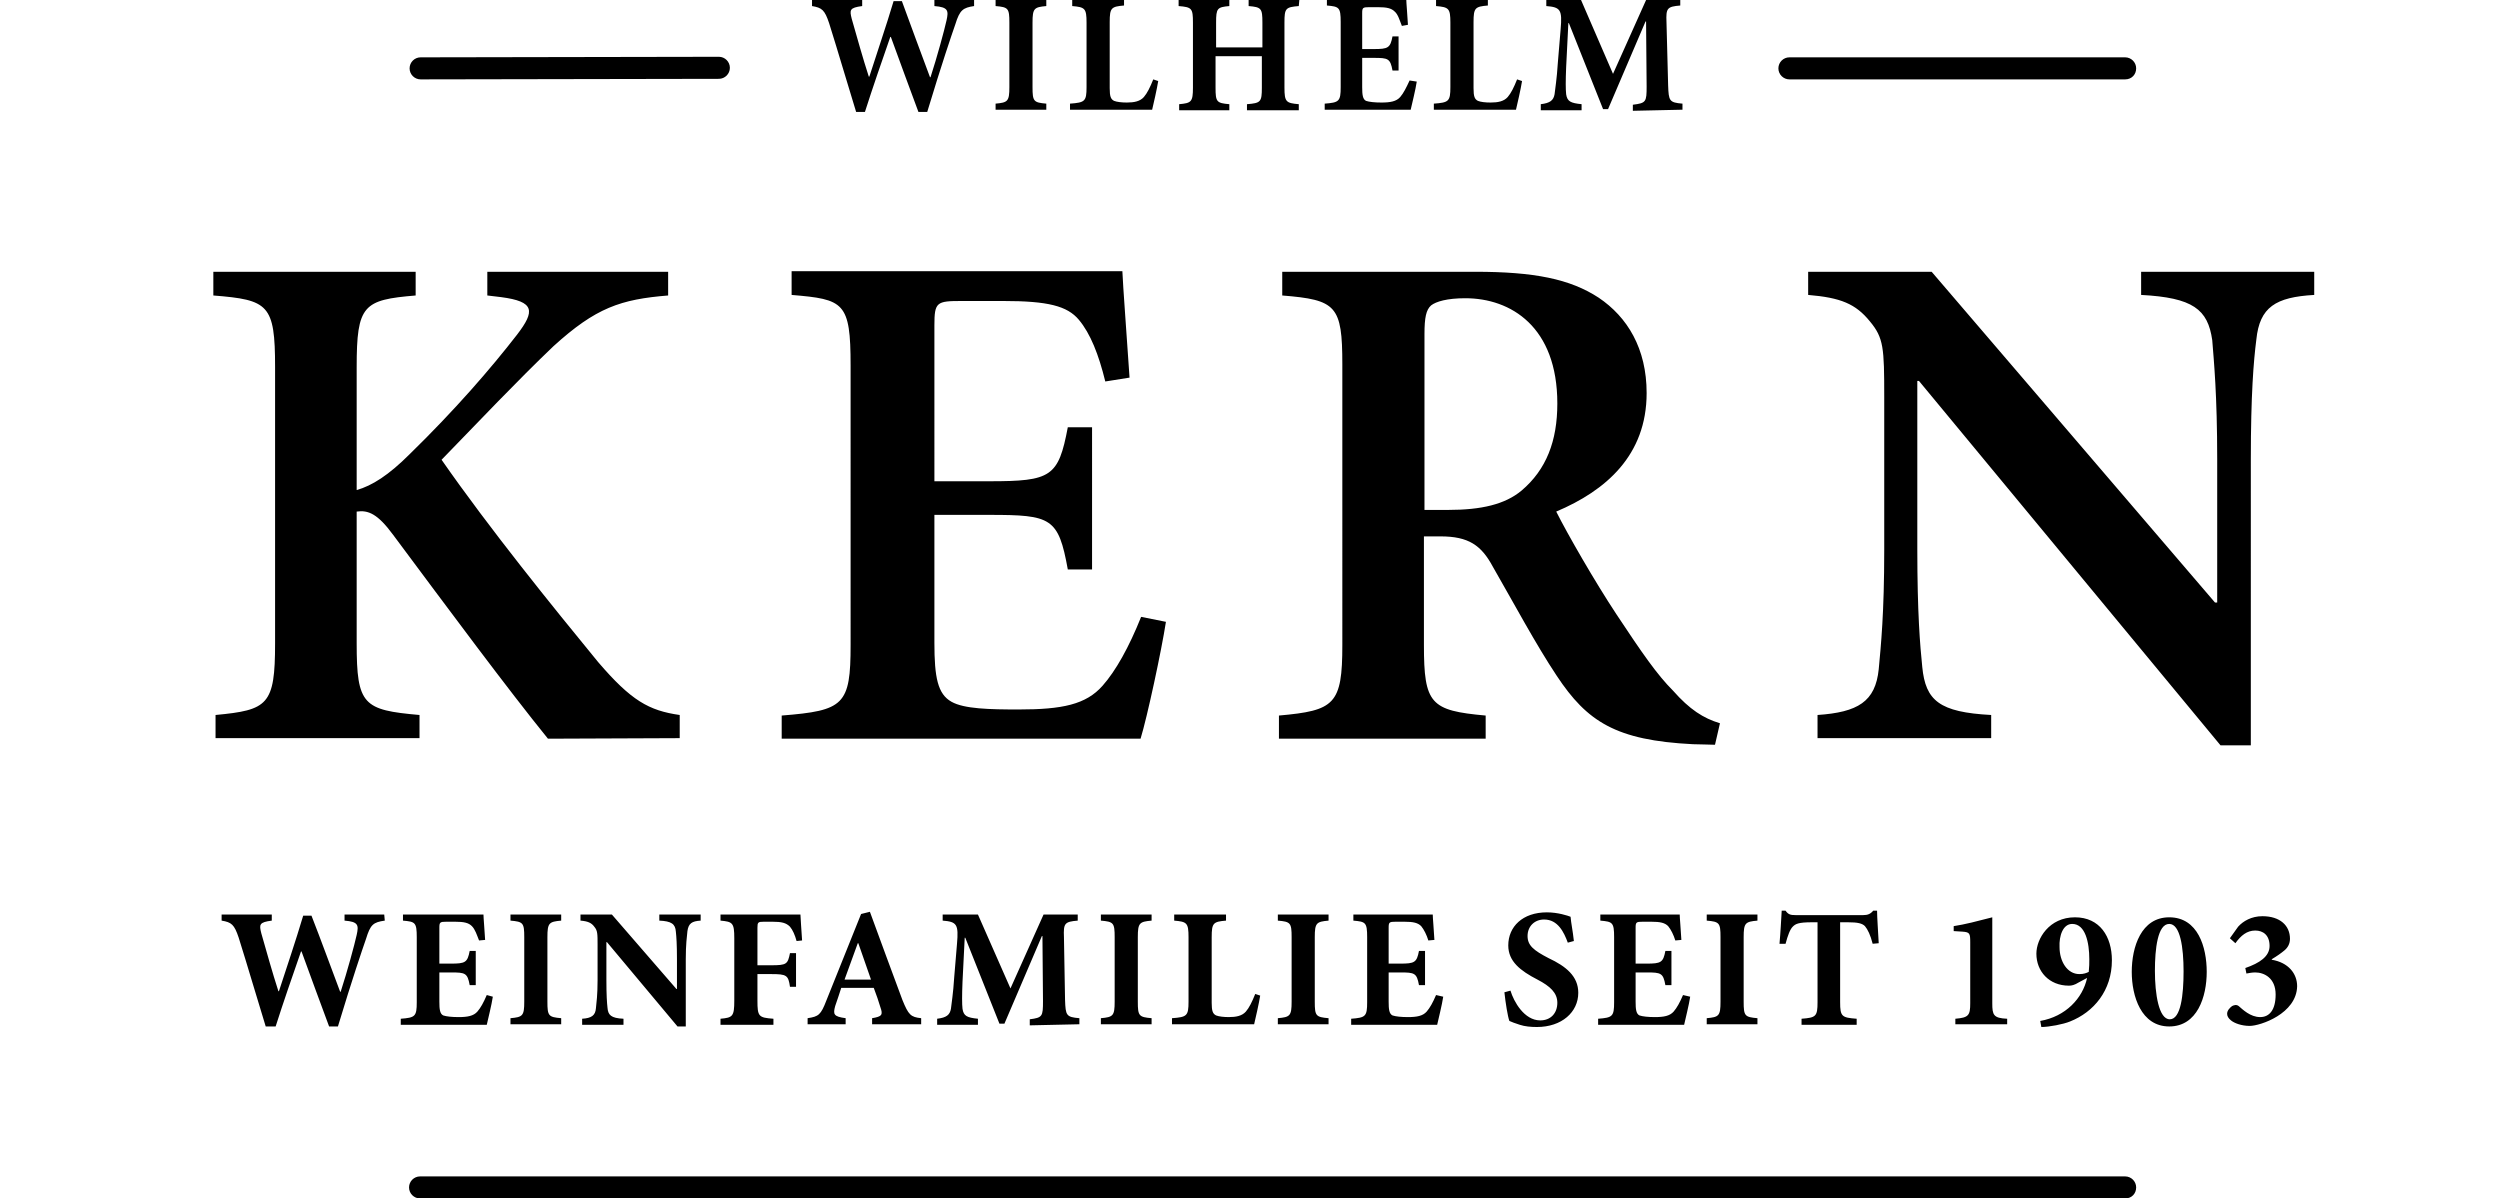 <?xml version="1.0" encoding="utf-8"?>
<!-- Generator: Adobe Illustrator 28.1.0, SVG Export Plug-In . SVG Version: 6.00 Build 0)  -->
<svg version="1.1" id="Ebene_1" xmlns="http://www.w3.org/2000/svg" xmlns:xlink="http://www.w3.org/1999/xlink" x="0px" y="0px"
	 viewBox="0 0 453.5 217.4" style="enable-background:new 0 0 453.5 217.4;" xml:space="preserve">
<g id="Ebene_1_00000016755848112169256480000016752715893139468194_">
	<g>
		<g>
			<path d="M419.8,49.3h-31.4v4.2c9.4,0.5,12.1,2.6,12.9,8.2c0.3,3.8,0.9,9.9,0.9,21.6v26h-0.4l-51.4-60h-22.4v4.2
				c5.9,0.5,8.6,1.6,11.2,4.8c2.5,3,2.6,4.8,2.6,13.7v27.7c0,11.6-0.6,17.4-1,21.7c-0.6,5.9-3.8,7.8-11.1,8.3v4.2h31.5v-4.2
				c-9.4-0.5-11.9-2.6-12.5-8.7c-0.4-3.9-0.9-9.8-0.9-21.4V69.1h0.3l54.7,66.1h5.5V83.3c0-11.7,0.5-17.8,1-21.7
				c0.6-5.9,3.5-7.7,10.5-8.1L419.8,49.3L419.8,49.3z M258.4,92.5V60.6c0-3,0.3-4.4,1.2-5.2c0.9-0.7,2.9-1.3,6.2-1.3
				c8.3,0,16.7,5.2,16.7,19.1c0,6.8-2,12-6.5,15.8c-3,2.5-7.3,3.5-13.3,3.5H258.4z M312,131.2c-3-0.9-5.5-2.5-8.5-5.9
				c-2.9-2.9-5.6-6.8-10.3-13.9c-3.9-5.9-8.9-14.6-10.9-18.6c9-3.8,16.4-10.2,16.4-21.5c0-8.1-3.5-13.8-8.7-17.3
				c-5.2-3.4-11.7-4.7-22.4-4.7h-35v4.3c9.8,0.8,10.9,1.8,10.9,12.5V117c0,10.8-1.4,11.9-11.5,12.8v4.2h37.5v-4.2
				c-10-0.9-11.2-2.1-11.2-12.8V97.3h3c5.1,0,7.4,1.6,9.5,5.5c3.8,6.6,7.8,14.1,11.6,19.8c5.5,8.3,10.7,11.7,24.7,12.4
				c1.4,0,3,0.1,4,0.1L312,131.2z M207,111.9c-2.2,5.5-4.6,9.8-7,12.5c-3,3.4-7.3,4.3-15.2,4.3c-5.3,0-9.9-0.1-12.2-1.4
				c-2.5-1.4-3.1-4.4-3.1-10.7V93.4h10c11.2,0,12.5,0.5,14.2,9.9h4.4V77.5h-4.4c-1.7,9-3,9.8-14.2,9.8h-10V59c0-4.2,0.4-4.4,4.9-4.4
				h7.6c8.1,0,11.6,0.9,13.7,3.4c2.1,2.5,3.6,6.3,4.8,11.2l4.4-0.7c-0.5-7.5-1.2-16.7-1.3-19.3h-60v4.3c9.5,0.8,10.7,1.3,10.7,12.8
				V117c0,10.9-1.2,11.9-12.5,12.8v4.2h65.1c1.2-3.9,3.8-16,4.6-21.2L207,111.9z M123.3,133.9v-4.2c-5.6-0.8-8.8-2.6-14.8-9.6
				c-8.2-10-19.7-24.2-28.4-36.7c6.8-7,13.7-14.3,20.3-20.6c7.7-7,12.2-8.5,20.8-9.2v-4.3H88.4v4.3l2.5,0.3c6.1,0.8,6.2,2.5,2.9,6.8
				c-4.8,6.2-11.3,13.7-19.5,21.7c-3.8,3.8-6.8,5.7-9.6,6.5V66.6c0-11.3,1.2-12.2,10.7-13v-4.3H38.7v4.3c10,0.8,11.2,1.6,11.2,13
				v50.1c0,11.2-1.3,12.1-10.8,13v4.2h37v-4.2c-10.2-0.9-11.4-1.8-11.4-13V92.8c2.1-0.3,3.8,0.4,6.6,4.2c10.2,13.7,20.8,28,28.1,37
				L123.3,133.9L123.3,133.9z"/>
		</g>
	</g>
	<g>
		<path d="M76.3,14.4c-1.1,0-2-0.9-2-2c0-1.1,0.9-2,2-2l54.1-0.1c0,0,0,0,0,0c1.1,0,2,0.9,2,2c0,1.1-0.9,2-2,2L76.3,14.4
			C76.3,14.4,76.3,14.4,76.3,14.4z"/>
	</g>
	<g>
		<path d="M385.5,14.4h-60.9c-1.1,0-2-0.9-2-2s0.9-2,2-2h60.9c1.1,0,2,0.9,2,2S386.7,14.4,385.5,14.4z"/>
	</g>
	<g>
		<path d="M385.5,217.4H76.2c-1.1,0-2-0.9-2-2s0.9-2,2-2h309.3c1.1,0,2,0.9,2,2S386.7,217.4,385.5,217.4z"/>
	</g>
	<g>
		<g>
			<path d="M305.2,19.9v-1.1c-2.4-0.2-2.5-0.5-2.6-3.3l-0.3-11.5c-0.1-2.5,0.1-2.8,2.5-3V0h-6.2l-6,13.4L286.8,0h-6.3v1.1
				c2.6,0.2,2.9,0.7,2.6,4.2l-0.5,6c-0.2,3.2-0.5,4.8-0.6,5.8c-0.2,1.1-0.8,1.6-2.5,1.8v1.1h7.4v-1.1c-2-0.2-2.6-0.5-2.8-1.8
				c-0.1-1-0.1-2.4,0-4.9l0.4-8h0.1l6.2,15.6h0.9l6.8-15.9h0.1l0.1,11.8c0,2.8-0.1,3-2.5,3.3v1.1L305.2,19.9L305.2,19.9z
				 M275.2,14.4c-0.6,1.5-1.1,2.5-1.7,3.2c-0.7,0.8-1.8,1-3.1,1c-1,0-1.8-0.1-2.3-0.3c-0.6-0.3-0.8-0.8-0.8-2.3v-12
				c0-2.6,0.3-2.8,2.6-3V0h-9.4v1.1c2.3,0.2,2.6,0.4,2.6,3v11.7c0,2.6-0.3,2.8-3,3v1.1h14.9c0.2-0.8,0.9-3.9,1.1-5.2L275.2,14.4z
				 M255.7,14.6c-0.6,1.3-1.1,2.3-1.7,3c-0.7,0.8-1.8,1-3.4,1c-1.2,0-2.2-0.1-2.8-0.3c-0.6-0.3-0.7-1.1-0.7-2.5v-5.3h2.1
				c2.6,0,3,0.1,3.4,2.3h1.1V6.6h-1.1c-0.4,2.1-0.8,2.3-3.4,2.3h-2.1V2.4c0-1,0.1-1.1,1.3-1.1h1.5c1.7,0,2.5,0.2,3.1,0.8
				c0.6,0.5,0.9,1.6,1.3,2.6l1.1-0.2c-0.1-1.9-0.3-4-0.3-4.6h-14.4v1.1c2.2,0.2,2.5,0.3,2.5,3v11.8c0,2.6-0.3,2.8-2.9,3v1.1h15.6
				c0.2-0.9,0.9-3.7,1.1-5.1L255.7,14.6z M235.7,0h-9.2v1.1c2.3,0.2,2.5,0.4,2.5,3v4.5h-8.4V4.1c0-2.6,0.2-2.8,2.4-3V0h-9.2v1.1
				c2.4,0.2,2.6,0.4,2.6,3v11.8c0,2.6-0.3,2.8-2.5,3v1.1h9.1v-1.1c-2.3-0.2-2.5-0.4-2.5-3v-5.7h8.4v5.7c0,2.6-0.2,2.8-2.7,3v1.1h9.4
				v-1.1c-2.3-0.2-2.6-0.4-2.6-3V4.1c0-2.6,0.2-2.8,2.6-3L235.7,0L235.7,0z M209.2,14.4c-0.6,1.5-1.1,2.5-1.7,3.2
				c-0.7,0.8-1.8,1-3.1,1c-0.9,0-1.8-0.1-2.3-0.3c-0.6-0.3-0.8-0.8-0.8-2.3v-12c0-2.6,0.3-2.8,2.6-3V0h-9.4v1.1
				c2.3,0.2,2.6,0.4,2.6,3v11.7c0,2.6-0.3,2.8-3,3v1.1h14.9c0.2-0.8,0.9-3.9,1.1-5.2L209.2,14.4z M189.8,19.9v-1.1
				c-2.3-0.2-2.5-0.4-2.5-3V4.1c0-2.6,0.3-2.8,2.5-3V0h-9.2v1.1c2.3,0.2,2.5,0.4,2.5,3v11.7c0,2.6-0.3,2.8-2.5,3v1.1H189.8z
				 M176.7,0h-7.2v1.1c2.5,0.2,2.6,0.8,2.2,2.6c-0.4,1.8-1.7,6.6-2.9,10.3h-0.1c-1.7-4.5-3.4-9.2-5.1-13.8h-1.5
				c-1.4,4.7-3,9.3-4.4,13.7h-0.1c-1.1-3.4-2.1-7-3.1-10.5c-0.4-1.6-0.4-2,1.9-2.3V0h-9.1v1.1c1.8,0.3,2.3,0.7,3.1,3.1
				c1.7,5.4,3.2,10.6,4.9,16.1h1.6c1.4-4.4,3-9,4.6-13.6h0.1c1.7,4.7,3.3,9,5,13.6h1.6c2.6-8.6,4.4-13.9,5.1-15.9
				c0.8-2.6,1.4-3,3.4-3.3L176.7,0L176.7,0z"/>
		</g>
		<g>
			<path d="M405.5,171.1c1-1.4,2.1-2.3,3.6-2.3c1.4,0,2.6,0.8,2.6,2.8c0,1.9-1.8,3.1-4.4,4l0.2,1c0.5-0.1,1.1-0.2,1.6-0.2
				c1.6,0,3.7,1,3.7,4c0,2.9-1.2,4.1-2.8,4.1c-1.8,0-3.2-1.4-3.9-2c-0.4-0.3-0.8-0.2-1.2,0c-0.4,0.3-0.9,0.8-0.9,1.4
				c0,0.4,0.2,0.8,0.7,1.2c0.6,0.5,1.9,1,3.4,1c1.9,0,8.5-2.2,8.6-7.2c0-2.3-1.6-4.3-4.6-4.8v-0.1c1-0.6,1.7-1.1,2.3-1.6
				c0.6-0.5,1-1.2,1-2.1c0-2.4-1.8-4.1-5-4.1c-2,0-3.5,0.9-4.4,1.9l-1.5,2.1L405.5,171.1z M393.5,167.6c2,0,2.6,4.3,2.6,8.6
				c0,4.3-0.5,8.7-2.5,8.7s-2.7-4.6-2.7-8.8C390.9,172.1,391.4,167.6,393.5,167.6 M393.5,166.4c-5.1,0-6.8,5.4-6.8,9.9
				c0,4.4,1.7,9.9,6.8,9.9c5.1,0,6.8-5.4,6.8-9.9C400.3,171.8,398.7,166.4,393.5,166.4 M375.9,167.6c2.4,0,3.1,3.4,3.1,6.4
				c0,0.7,0,1.4-0.1,2.3c-0.4,0.2-0.9,0.4-1.7,0.4c-2.2,0-3.6-2.3-3.6-4.9C373.5,169.8,374.2,167.6,375.9,167.6 M376.4,166.4
				c-4.7,0-7,3.9-7,6.6c0,3.2,2.3,5.8,5.9,5.8c0.5,0,1-0.1,1.8-0.6l1.5-0.8c-0.8,3.7-3.9,7-8.5,7.8l0.2,1.1c1.4,0,4-0.5,5.2-1
				c4.3-1.7,7.6-5.6,7.6-11.1C383.1,169.9,380.9,166.4,376.4,166.4 M364.1,185.8v-1c-2.5-0.1-2.7-0.7-2.7-2.8v-15.6
				c-2.7,0.7-5,1.3-7,1.6v0.9l1.6,0.1c1.3,0.1,1.4,0.3,1.4,1.9V182c0,2.2-0.3,2.6-2.7,2.8v1L364.1,185.8L364.1,185.8z M340.8,171.1
				c-0.1-2-0.3-4.7-0.3-5.9h-0.7c-0.5,0.6-1,0.8-1.8,0.8h-12.3c-0.9,0-1.3-0.1-1.8-0.8h-0.7c-0.1,1.6-0.2,3.8-0.4,6h1.1
				c0.4-1.5,0.8-2.6,1.3-3.1c0.5-0.5,1-0.8,3.5-0.8h1v14.5c0,2.6-0.3,2.8-2.9,3v1.1h10v-1.1c-2.7-0.2-3-0.4-3-3v-14.5h1.4
				c1.8,0,2.6,0.2,3.1,0.7c0.5,0.6,1,1.6,1.4,3.2L340.8,171.1z M318.8,185.8v-1.1c-2.3-0.2-2.5-0.4-2.5-3V170c0-2.6,0.3-2.8,2.5-3
				v-1.1h-9.2v1.1c2.3,0.2,2.5,0.4,2.5,3v11.7c0,2.6-0.3,2.8-2.5,3v1.1H318.8z M305.3,180.5c-0.6,1.4-1.1,2.3-1.7,3
				c-0.7,0.8-1.8,1-3.4,1c-1.2,0-2.2-0.1-2.8-0.3c-0.6-0.3-0.7-1.1-0.7-2.5v-5.3h2c2.6,0,3,0.1,3.4,2.3h1.1v-6.2h-1.1
				c-0.4,2.1-0.8,2.3-3.4,2.3h-2v-6.5c0-1,0.1-1.1,1.3-1.1h1.5c1.7,0,2.5,0.2,3.1,0.8c0.5,0.6,1,1.6,1.3,2.6l1.1-0.1
				c-0.1-1.9-0.3-4-0.3-4.6h-14.4v1.1c2.2,0.2,2.5,0.3,2.5,3v11.8c0,2.6-0.3,2.8-2.9,3v1.1h15.6c0.2-0.9,0.9-3.7,1.1-5.1
				L305.3,180.5z M285.5,170.7c-0.2-1.9-0.5-3.2-0.6-4.4c-0.5-0.2-2.3-0.8-4.3-0.8c-4.4,0-7,2.6-7,6c0,2.9,2.2,4.6,5.3,6.2
				c2.3,1.2,3.6,2.4,3.6,4.2c0,1.9-1.2,3.2-3.1,3.2c-2.9,0-4.8-3.4-5.4-5.4l-1.1,0.3c0.2,1.9,0.6,4.4,0.9,5.2c0.4,0.2,1,0.4,1.9,0.7
				c0.9,0.3,2,0.4,3.1,0.4c4.5,0,7.5-2.7,7.5-6.2c0-3-2.2-4.8-5.4-6.3c-2.7-1.4-3.8-2.3-3.8-4c0-1.8,1.3-3,3-3
				c2.5,0,3.6,2.3,4.3,4.2L285.5,170.7z M260.5,180.5c-0.6,1.4-1.1,2.3-1.7,3c-0.7,0.8-1.8,1-3.4,1c-1.2,0-2.2-0.1-2.8-0.3
				c-0.6-0.3-0.7-1.1-0.7-2.5v-5.3h2.1c2.6,0,3,0.1,3.4,2.3h1.1v-6.2h-1.1c-0.4,2.1-0.8,2.3-3.4,2.3h-2.1v-6.5c0-1,0.1-1.1,1.3-1.1
				h1.5c1.7,0,2.5,0.2,3.1,0.8c0.5,0.6,1,1.6,1.3,2.6l1.1-0.1c-0.1-1.9-0.3-4-0.3-4.6h-14.4v1.1c2.2,0.2,2.5,0.3,2.5,3v11.8
				c0,2.6-0.3,2.8-2.9,3v1.1h15.6c0.2-0.9,0.9-3.7,1.1-5.1L260.5,180.5z M241,185.8v-1.1c-2.3-0.2-2.5-0.4-2.5-3V170
				c0-2.6,0.3-2.8,2.5-3v-1.1h-9.2v1.1c2.3,0.2,2.5,0.4,2.5,3v11.7c0,2.6-0.3,2.8-2.5,3v1.1H241z M227.7,180.3
				c-0.6,1.5-1.1,2.5-1.7,3.2c-0.7,0.8-1.8,1-3.1,1c-0.9,0-1.8-0.1-2.3-0.3c-0.6-0.3-0.8-0.8-0.8-2.3V170c0-2.6,0.3-2.8,2.6-3v-1.1
				H213v1.1c2.3,0.2,2.6,0.4,2.6,3v11.7c0,2.6-0.3,2.8-3,3v1.1h14.9c0.2-0.8,0.9-3.9,1.1-5.2L227.7,180.3z M208.9,185.8v-1.1
				c-2.3-0.2-2.5-0.4-2.5-3V170c0-2.6,0.3-2.8,2.5-3v-1.1h-9.2v1.1c2.3,0.2,2.5,0.4,2.5,3v11.7c0,2.6-0.3,2.8-2.5,3v1.1H208.9z
				 M195.8,185.8v-1.1c-2.4-0.2-2.5-0.5-2.6-3.3L193,170c-0.1-2.5,0.1-2.8,2.5-3v-1.1h-6.2l-6,13.4l-5.9-13.4H171v1.1
				c2.6,0.2,2.9,0.7,2.6,4.2l-0.5,6c-0.2,3.2-0.5,4.8-0.6,5.8c-0.2,1.1-0.8,1.6-2.5,1.8v1.1h7.4v-1.1c-2-0.2-2.6-0.5-2.8-1.8
				c-0.1-0.9-0.1-2.4,0-4.9l0.4-8h0.1l6.2,15.6h0.9l6.8-15.9h0.1l0.1,11.8c0,2.8-0.1,3-2.4,3.3v1.1L195.8,185.8L195.8,185.8z
				 M158,177.7h-4.8c0.8-2.2,1.6-4.4,2.4-6.6h0.1L158,177.7z M167.1,185.8v-1.1c-1.9-0.2-2.3-0.6-3.4-3.3c-2-5.3-3.9-10.6-5.9-16
				l-1.6,0.4l-6.3,15.7c-1,2.6-1.4,2.9-3.4,3.2l0,1.1h6.9v-1.1c-2.2-0.3-2.3-0.7-1.9-2.2c0.4-1.2,0.8-2.3,1.1-3.3h5.9
				c0.5,1.3,0.9,2.5,1.2,3.5c0.5,1.4,0.3,1.7-1.5,2v1.1L167.1,185.8L167.1,185.8z M145.5,170.6c-0.1-1.8-0.3-4.1-0.3-4.7h-14.5v1.1
				c2.2,0.2,2.5,0.4,2.5,3.2v11.3c0,2.9-0.3,3.1-2.5,3.3v1.1h9.6v-1.1c-2.7-0.2-2.9-0.4-2.9-3.3v-4.8h2.5c2.8,0,3.1,0.2,3.4,2.3h1.1
				v-6.1h-1.1c-0.4,2-0.6,2.2-3.4,2.2h-2.5v-6.8c0-1,0.1-1.1,1.2-1.1h1.5c1.7,0,2.5,0.2,3.2,0.9c0.5,0.6,0.9,1.5,1.2,2.6
				L145.5,170.6z M127.1,165.9h-7.5v1.1c2.2,0.1,2.9,0.6,3,2c0.1,0.9,0.2,2.3,0.2,5v5.4h-0.1L111,165.9h-5.7v1.1
				c1.3,0.1,2,0.4,2.5,1.1c0.6,0.7,0.6,1.3,0.6,3.3v6.4c0,2.7-0.2,4.1-0.3,5.1c-0.1,1.3-0.8,1.8-2.5,1.9v1.1h7.5v-1.1
				c-2.3-0.1-2.8-0.7-2.9-2c-0.1-0.9-0.2-2.3-0.2-5v-6.9h0.1l12.8,15.3h1.5V174c0-2.7,0.2-4.1,0.3-5.1c0.2-1.4,0.8-1.8,2.4-1.9
				L127.1,165.9L127.1,165.9z M101.8,185.8v-1.1c-2.3-0.2-2.5-0.4-2.5-3V170c0-2.6,0.3-2.8,2.5-3v-1.1h-9.2v1.1
				c2.3,0.2,2.5,0.4,2.5,3v11.7c0,2.6-0.3,2.8-2.5,3v1.1H101.8z M88.3,180.5c-0.6,1.4-1.1,2.3-1.7,3c-0.7,0.8-1.8,1-3.4,1
				c-1.2,0-2.2-0.1-2.8-0.3c-0.6-0.3-0.7-1.1-0.7-2.5v-5.3h2.1c2.6,0,3,0.1,3.4,2.3h1.1v-6.2h-1.1c-0.4,2.1-0.8,2.3-3.4,2.3h-2.1
				v-6.5c0-1,0.1-1.1,1.3-1.1h1.5c1.7,0,2.5,0.2,3.1,0.8c0.6,0.6,0.9,1.6,1.3,2.6l1.1-0.1c-0.1-1.9-0.3-4-0.3-4.6H73.1v1.1
				c2.2,0.2,2.5,0.3,2.5,3v11.8c0,2.6-0.3,2.8-2.9,3v1.1h15.6c0.2-0.9,0.9-3.7,1.1-5.1L88.3,180.5z M69.7,165.9h-7.2v1.1
				c2.5,0.2,2.6,0.8,2.2,2.6c-0.4,1.8-1.7,6.6-2.9,10.3h-0.1c-1.7-4.5-3.4-9.2-5.2-13.8h-1.5c-1.4,4.7-3,9.4-4.4,13.7h-0.1
				c-1.1-3.4-2.1-7-3.1-10.5c-0.4-1.6-0.4-2,1.9-2.3v-1.1h-9.1v1.1c1.8,0.3,2.3,0.7,3.1,3.1c1.7,5.4,3.2,10.6,4.9,16.1H50
				c1.4-4.4,3-9,4.6-13.6h0.1c1.7,4.7,3.3,9,5,13.6h1.6c2.6-8.6,4.4-13.9,5.1-15.9c0.8-2.6,1.3-3,3.4-3.3L69.7,165.9L69.7,165.9z"/>
		</g>
	</g>
</g>
<g id="Ebene_2_00000105411160694465630030000016839674936055196814_">
</g>
</svg>

